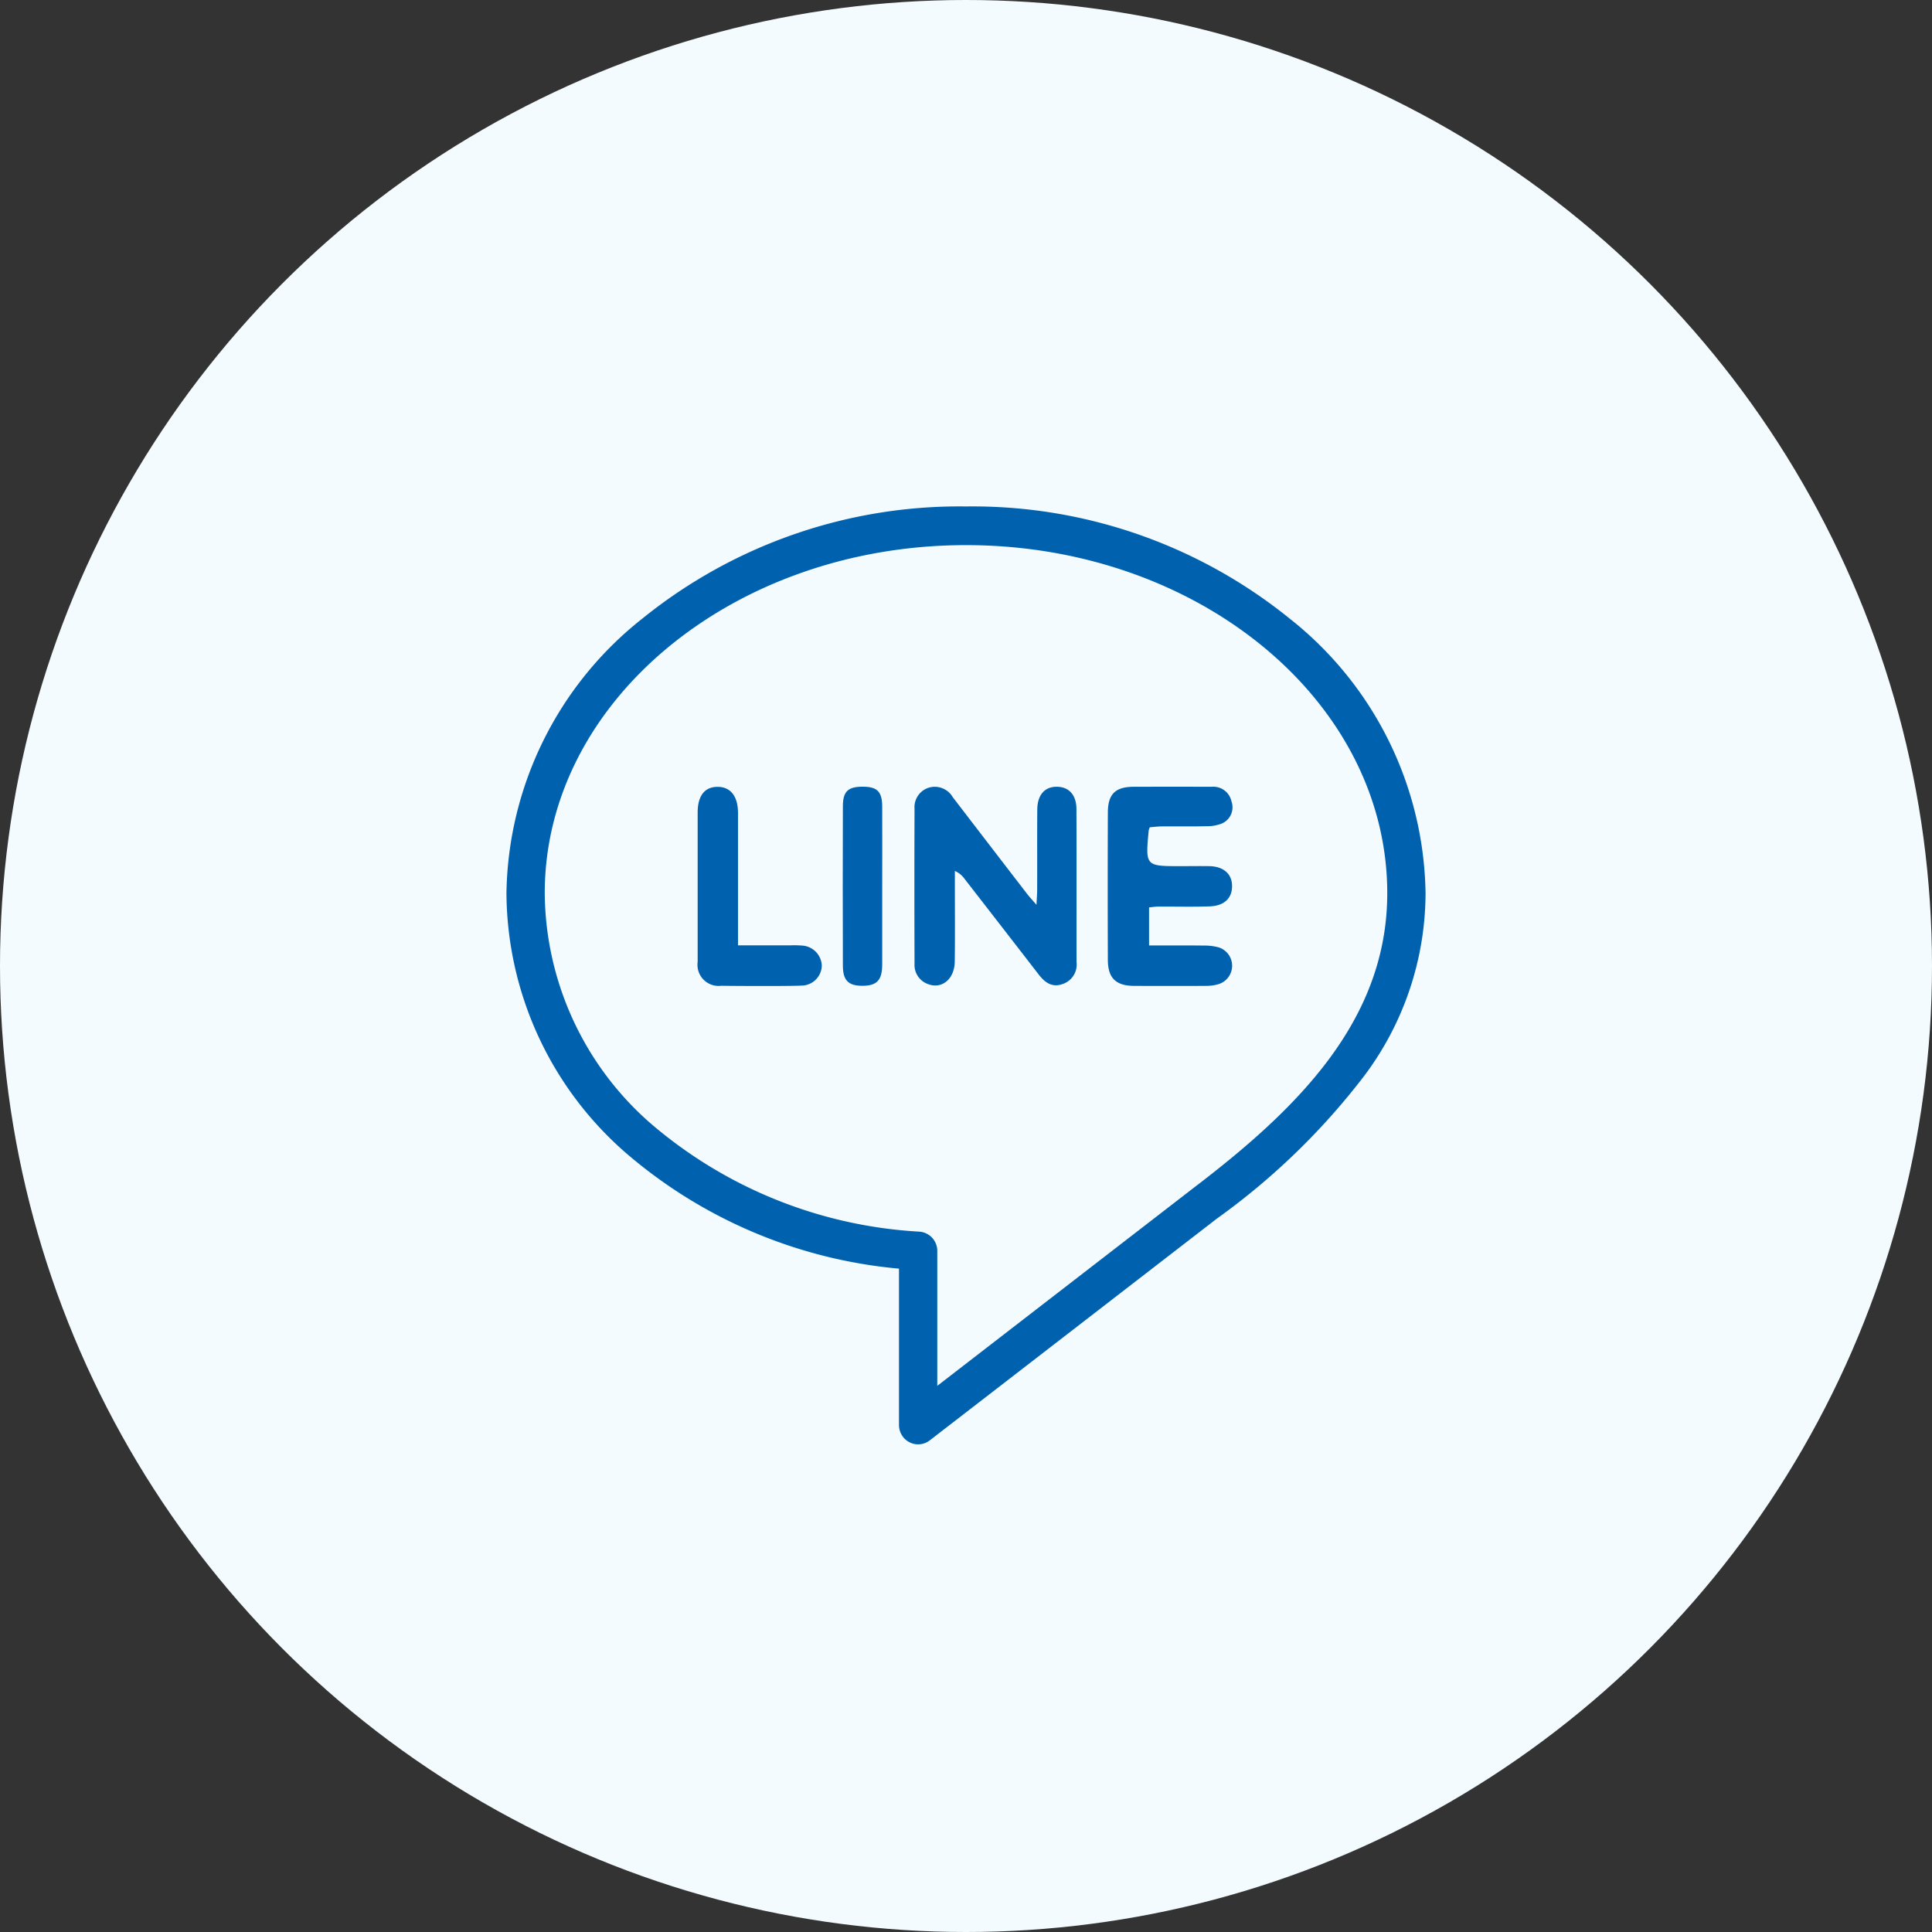 <svg xmlns="http://www.w3.org/2000/svg" width="103" height="103" viewBox="0 0 103 103">
  <rect x="0" y="0" width="103" height="103" fill="#333333" stroke="none"/>
  <g id="グループ_885" data-name="グループ 885" transform="translate(-435.774 -5970)">
    <circle id="楕円形_23" data-name="楕円形 23" cx="51.5" cy="51.5" r="51.5" transform="translate(435.774 5970)" fill="#f4fbff"/>
    <g id="line_1_" data-name="line (1)" transform="translate(460.274 5997)">
      <g id="グループ_667" data-name="グループ 667" transform="translate(2.5)">
        <g id="グループ_666" data-name="グループ 666" transform="translate(0)">
          <path id="パス_940" data-name="パス 940" d="M44.251,5.975A26.875,26.875,0,0,0,27,0,26.875,26.875,0,0,0,9.749,5.975,19,19,0,0,0,2.5,20.619a18.5,18.5,0,0,0,6.313,13.8,25.838,25.838,0,0,0,14.614,6.216v8.336a1.032,1.032,0,0,0,.569.924,1.013,1.013,0,0,0,1.072-.105L40.375,37.967a36.938,36.938,0,0,0,7.869-7.628A16.279,16.279,0,0,0,51.5,20.619,19,19,0,0,0,44.251,5.975ZM39.14,36.325,25.469,46.883V39.691a1.027,1.027,0,0,0-.945-1.028,24.041,24.041,0,0,1-14.348-5.781A16.453,16.453,0,0,1,4.542,20.619C4.542,10.386,14.616,2.062,27,2.062s22.458,8.325,22.458,18.557C49.458,27.508,44.5,32.238,39.14,36.325Z" transform="translate(-2.5)" fill="#0062af"/>
          <path id="パス_941" data-name="パス 941" d="M224.719,146.211c0-.773-.409-1.2-1.056-1.2s-1.028.45-1.032,1.22c-.011,1.426,0,2.851-.006,4.276,0,.206-.019.409-.036.8-.244-.285-.382-.432-.506-.591q-1.983-2.574-3.96-5.153a1.109,1.109,0,0,0-1.267-.506,1.088,1.088,0,0,0-.769,1.129q-.015,4.131,0,8.259a1.08,1.08,0,0,0,.624,1.047c.777.366,1.512-.186,1.521-1.172.018-1.346.006-2.694.006-4.042V149.5a1.221,1.221,0,0,1,.5.4q1.976,2.544,3.947,5.093c.326.427.7.739,1.284.54a1.093,1.093,0,0,0,.755-1.182C224.721,151.639,224.729,148.926,224.719,146.211Z" transform="translate(-194.331 -130.067)" fill="#0062af"/>
          <path id="パス_942" data-name="パス 942" d="M319.34,147.164c.2-.015.426-.046.657-.047.779-.007,1.562.009,2.34-.01a2.182,2.182,0,0,0,.848-.146.943.943,0,0,0,.506-1.186.986.986,0,0,0-1.04-.771q-2.078-.005-4.156,0c-.993,0-1.39.387-1.392,1.376q-.015,3.924,0,7.848c0,.973.427,1.387,1.4,1.391q1.937.009,3.865,0a2.343,2.343,0,0,0,.632-.091,1.028,1.028,0,0,0,.026-1.958,2.854,2.854,0,0,0-.806-.1c-.967-.013-1.936-.006-2.92-.006v-2.029c.185-.017.334-.042.484-.043.917-.005,1.837.021,2.753-.012.8-.03,1.217-.467,1.186-1.144-.026-.608-.472-.983-1.2-1-.508-.009-1.015,0-1.526,0-1.895,0-1.895,0-1.717-1.9A.848.848,0,0,1,319.34,147.164Z" transform="translate(-285.04 -130.059)" fill="#0062af"/>
          <path id="パス_943" data-name="パス 943" d="M108.061,153.543a5.536,5.536,0,0,0-.642-.011c-.895,0-1.786,0-2.764,0v-.794c0-2.087,0-4.176,0-6.264,0-.891-.4-1.387-1.073-1.392-.7-.007-1.078.468-1.078,1.371q0,3.981,0,7.961a1.127,1.127,0,0,0,1.259,1.273c.759.013,3.608.025,4.271-.009a1.091,1.091,0,0,0,1.088-1.081A1.117,1.117,0,0,0,108.061,153.543Z" transform="translate(-92.31 -130.133)" fill="#0062af"/>
          <path id="パス_944" data-name="パス 944" d="M180.328,146.069c-.006-.8-.262-1.059-1.038-1.06s-1.057.241-1.059,1.04q-.014,4.247,0,8.493c0,.795.291,1.08,1.038,1.081.769,0,1.055-.293,1.059-1.121,0-1.386,0-2.771,0-4.158C180.33,148.919,180.333,147.495,180.328,146.069Z" transform="translate(-160.295 -130.068)" fill="#0062af"/>
        </g>
      </g>
    </g>
  </g>
</svg>
